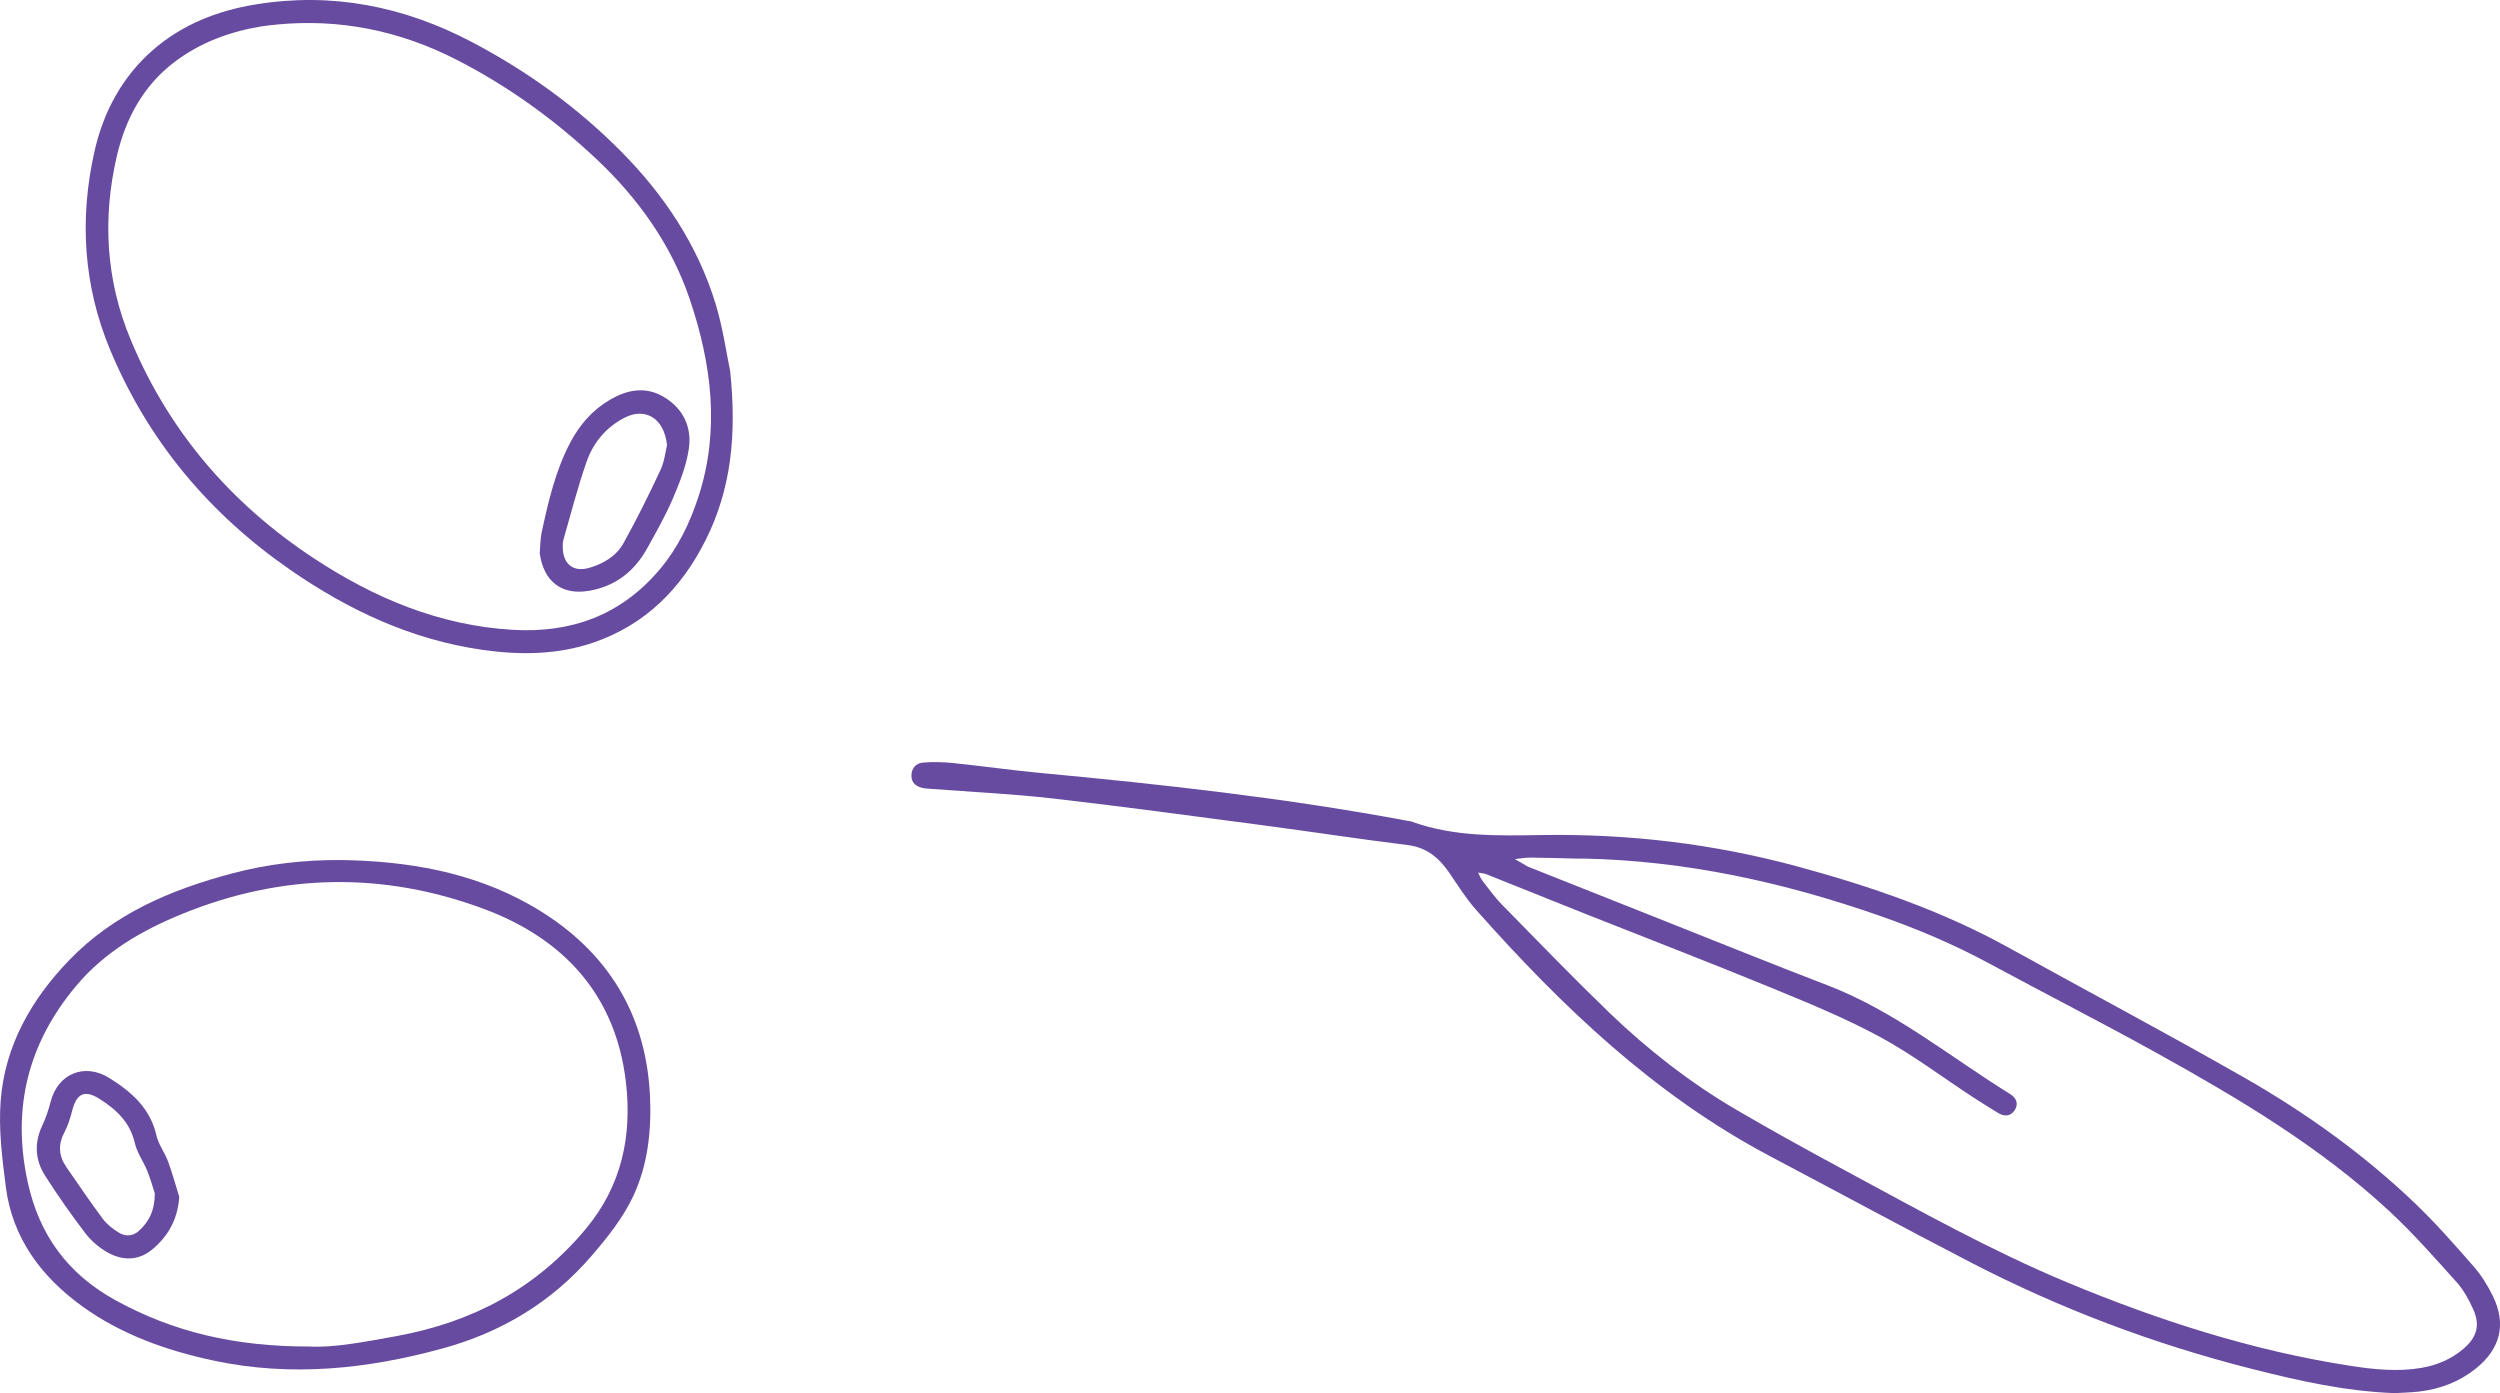 <svg width="131" height="73" viewBox="0 0 131 73" fill="none" xmlns="http://www.w3.org/2000/svg">
<g clip-path="url(#clip0_17630_8766)">
<path d="M125.466 73C122.864 72.902 120.403 72.341 117.958 71.72C112.842 70.422 107.932 68.567 103.248 66.141C99.734 64.321 96.253 62.436 92.755 60.587C86.695 57.383 81.845 52.743 77.353 47.683C76.825 47.088 76.397 46.401 75.947 45.741C75.407 44.952 74.759 44.401 73.744 44.278C71.24 43.971 68.747 43.584 66.246 43.254C62.554 42.767 58.863 42.263 55.163 41.84C53.033 41.596 50.886 41.498 48.747 41.334C48.629 41.325 48.51 41.323 48.395 41.3C48.041 41.23 47.766 41.057 47.759 40.66C47.751 40.278 47.986 39.997 48.337 39.963C48.869 39.913 49.416 39.929 49.95 39.984C51.474 40.141 52.992 40.36 54.517 40.503C60.975 41.107 67.416 41.822 73.797 43.018C73.843 43.027 73.893 43.025 73.936 43.04C76.174 43.86 78.494 43.792 80.828 43.756C85.356 43.685 89.822 44.217 94.195 45.405C98.025 46.445 101.766 47.726 105.256 49.658C109.358 51.929 113.501 54.127 117.572 56.45C120.812 58.3 123.844 60.47 126.546 63.053C127.633 64.093 128.628 65.229 129.62 66.362C130.018 66.816 130.348 67.35 130.617 67.894C131.349 69.374 131.025 70.685 129.725 71.72C128.853 72.414 127.848 72.793 126.747 72.919C126.302 72.97 125.853 72.978 125.467 73.001L125.466 73ZM82.962 44.989C82.82 44.989 82.679 44.991 82.538 44.989C81.76 44.971 80.982 44.944 80.204 44.938C79.93 44.937 79.656 44.988 79.381 45.016C79.608 45.149 79.834 45.281 80.062 45.413C80.082 45.425 80.106 45.43 80.128 45.438C82.515 46.386 84.901 47.335 87.289 48.282C90.113 49.402 92.93 50.544 95.767 51.632C99.291 52.983 102.181 55.379 105.339 57.333C105.651 57.526 105.793 57.841 105.565 58.181C105.343 58.513 105.016 58.512 104.694 58.316C104.252 58.047 103.812 57.771 103.378 57.488C101.742 56.419 100.173 55.229 98.459 54.306C96.602 53.306 94.63 52.505 92.672 51.701C89.492 50.395 86.28 49.161 83.084 47.891C81.355 47.204 79.63 46.504 77.901 45.816C77.762 45.76 77.604 45.753 77.455 45.723C77.528 45.866 77.582 46.024 77.679 46.149C78.011 46.576 78.328 47.021 78.705 47.406C80.55 49.288 82.382 51.185 84.277 53.015C86.316 54.982 88.545 56.725 90.995 58.159C92.905 59.277 94.847 60.344 96.796 61.394C100.592 63.439 104.358 65.549 108.346 67.208C113.124 69.195 118.031 70.777 123.165 71.57C124.403 71.761 125.644 71.891 126.896 71.674C127.729 71.529 128.477 71.206 129.114 70.651C129.788 70.064 129.965 69.44 129.606 68.629C129.38 68.119 129.101 67.603 128.731 67.191C127.585 65.915 126.447 64.618 125.19 63.454C121.553 60.084 117.317 57.566 113.007 55.175C110.102 53.564 107.139 52.056 104.216 50.477C102.386 49.488 100.484 48.682 98.521 47.996C93.481 46.233 88.324 45.096 82.964 44.989L82.962 44.989Z" fill="#674BA0"/>
<path d="M38.264 19.475C38.608 22.822 38.305 25.643 36.981 28.29C35.711 30.83 33.82 32.739 31.091 33.672C29.207 34.316 27.248 34.333 25.285 34.053C21.564 33.522 18.266 31.976 15.208 29.859C10.957 26.916 7.762 23.1 5.773 18.335C4.374 14.984 4.154 11.488 4.945 7.958C5.411 5.877 6.394 4.025 8.032 2.604C9.564 1.275 11.408 0.558 13.39 0.233C17.393 -0.423 21.161 0.328 24.732 2.205C27.612 3.72 30.229 5.607 32.513 7.904C34.775 10.178 36.546 12.816 37.494 15.912C37.89 17.208 38.074 18.569 38.265 19.473L38.264 19.475ZM14.485 1.289C14.227 1.318 13.968 1.336 13.712 1.379C12.037 1.656 10.475 2.232 9.123 3.264C7.499 4.504 6.577 6.232 6.125 8.165C5.363 11.428 5.546 14.67 6.839 17.781C8.835 22.586 12.083 26.376 16.426 29.242C19.599 31.336 23.013 32.773 26.861 33.003C29.948 33.187 32.559 32.227 34.581 29.824C35.522 28.706 36.141 27.423 36.591 26.052C37.741 22.54 37.285 19.056 36.142 15.675C35.183 12.837 33.452 10.406 31.264 8.345C29.061 6.271 26.621 4.509 23.915 3.126C20.948 1.609 17.812 0.965 14.485 1.287V1.289Z" fill="#674BA0"/>
<path d="M28.282 28.998C28.314 28.626 28.307 28.246 28.385 27.885C28.734 26.279 29.102 24.675 29.875 23.203C30.365 22.269 31.034 21.491 31.955 20.952C32.889 20.405 33.853 20.227 34.826 20.825C35.834 21.445 36.264 22.424 36.092 23.539C35.957 24.427 35.611 25.299 35.254 26.132C34.866 27.037 34.375 27.899 33.895 28.762C33.229 29.958 32.218 30.731 30.859 30.959C29.413 31.202 28.491 30.458 28.281 28.998H28.282ZM34.952 23.326C34.8 21.888 33.793 21.339 32.728 21.887C31.763 22.383 31.094 23.187 30.744 24.177C30.27 25.52 29.921 26.906 29.525 28.277C29.487 28.409 29.486 28.555 29.489 28.695C29.505 29.568 30.051 29.999 30.886 29.753C31.625 29.535 32.297 29.137 32.672 28.46C33.365 27.212 34.003 25.93 34.606 24.636C34.827 24.161 34.88 23.608 34.951 23.326H34.952Z" fill="#674BA0"/>
<path d="M17.854 45.065C21.319 45.115 24.695 45.684 27.73 47.391C31.604 49.57 33.842 52.9 34.059 57.418C34.145 59.218 33.95 61.032 33.19 62.661C32.654 63.81 31.823 64.851 30.986 65.822C28.902 68.238 26.267 69.819 23.181 70.662C19.241 71.739 15.268 72.158 11.226 71.302C8.737 70.774 6.351 69.931 4.289 68.436C2.17 66.9 0.646 64.876 0.305 62.194C0.116 60.708 -0.078 59.189 0.033 57.707C0.249 54.807 1.638 52.371 3.63 50.308C5.975 47.876 8.982 46.608 12.188 45.761C14.042 45.27 15.937 45.055 17.854 45.066V45.065ZM16.203 70.557C17.454 70.632 19.119 70.315 20.791 70.009C24.752 69.282 28.082 67.528 30.7 64.388C32.596 62.111 33.117 59.498 32.801 56.731C32.281 52.175 29.57 49.196 25.361 47.629C20.092 45.667 14.795 45.756 9.565 47.882C7.448 48.743 5.495 49.872 4.007 51.64C1.487 54.636 0.613 58.028 1.443 61.902C2.046 64.719 3.563 66.764 6.053 68.133C9.066 69.791 12.306 70.564 16.202 70.557H16.203Z" fill="#674BA0"/>
<path d="M9.393 62.714C9.317 63.861 8.834 64.749 8.004 65.45C7.269 66.072 6.429 66.075 5.63 65.623C5.191 65.375 4.775 65.018 4.469 64.618C3.728 63.647 3.026 62.643 2.367 61.614C1.842 60.793 1.783 59.902 2.21 58.99C2.397 58.591 2.544 58.165 2.652 57.737C3.026 56.258 4.431 55.68 5.724 56.485C6.891 57.213 7.874 58.069 8.199 59.504C8.306 59.973 8.633 60.39 8.803 60.851C9.029 61.462 9.199 62.093 9.393 62.714ZM8.113 62.54C8.032 62.294 7.904 61.822 7.723 61.37C7.523 60.871 7.183 60.411 7.065 59.897C6.817 58.821 6.12 58.16 5.245 57.599C4.457 57.094 4.022 57.268 3.783 58.196C3.685 58.578 3.569 58.968 3.384 59.313C3.035 59.965 3.069 60.568 3.483 61.163C4.111 62.067 4.726 62.983 5.385 63.865C5.602 64.156 5.915 64.399 6.229 64.591C6.569 64.797 6.951 64.793 7.274 64.5C7.782 64.038 8.101 63.485 8.113 62.54Z" fill="#674BA0"/>
</g>
<defs>
<clipPath id="clip0_17630_8766">
<rect width="131" height="73" fill="white" transform="translate(0 -0)"/>
</clipPath>
</defs>
</svg>
